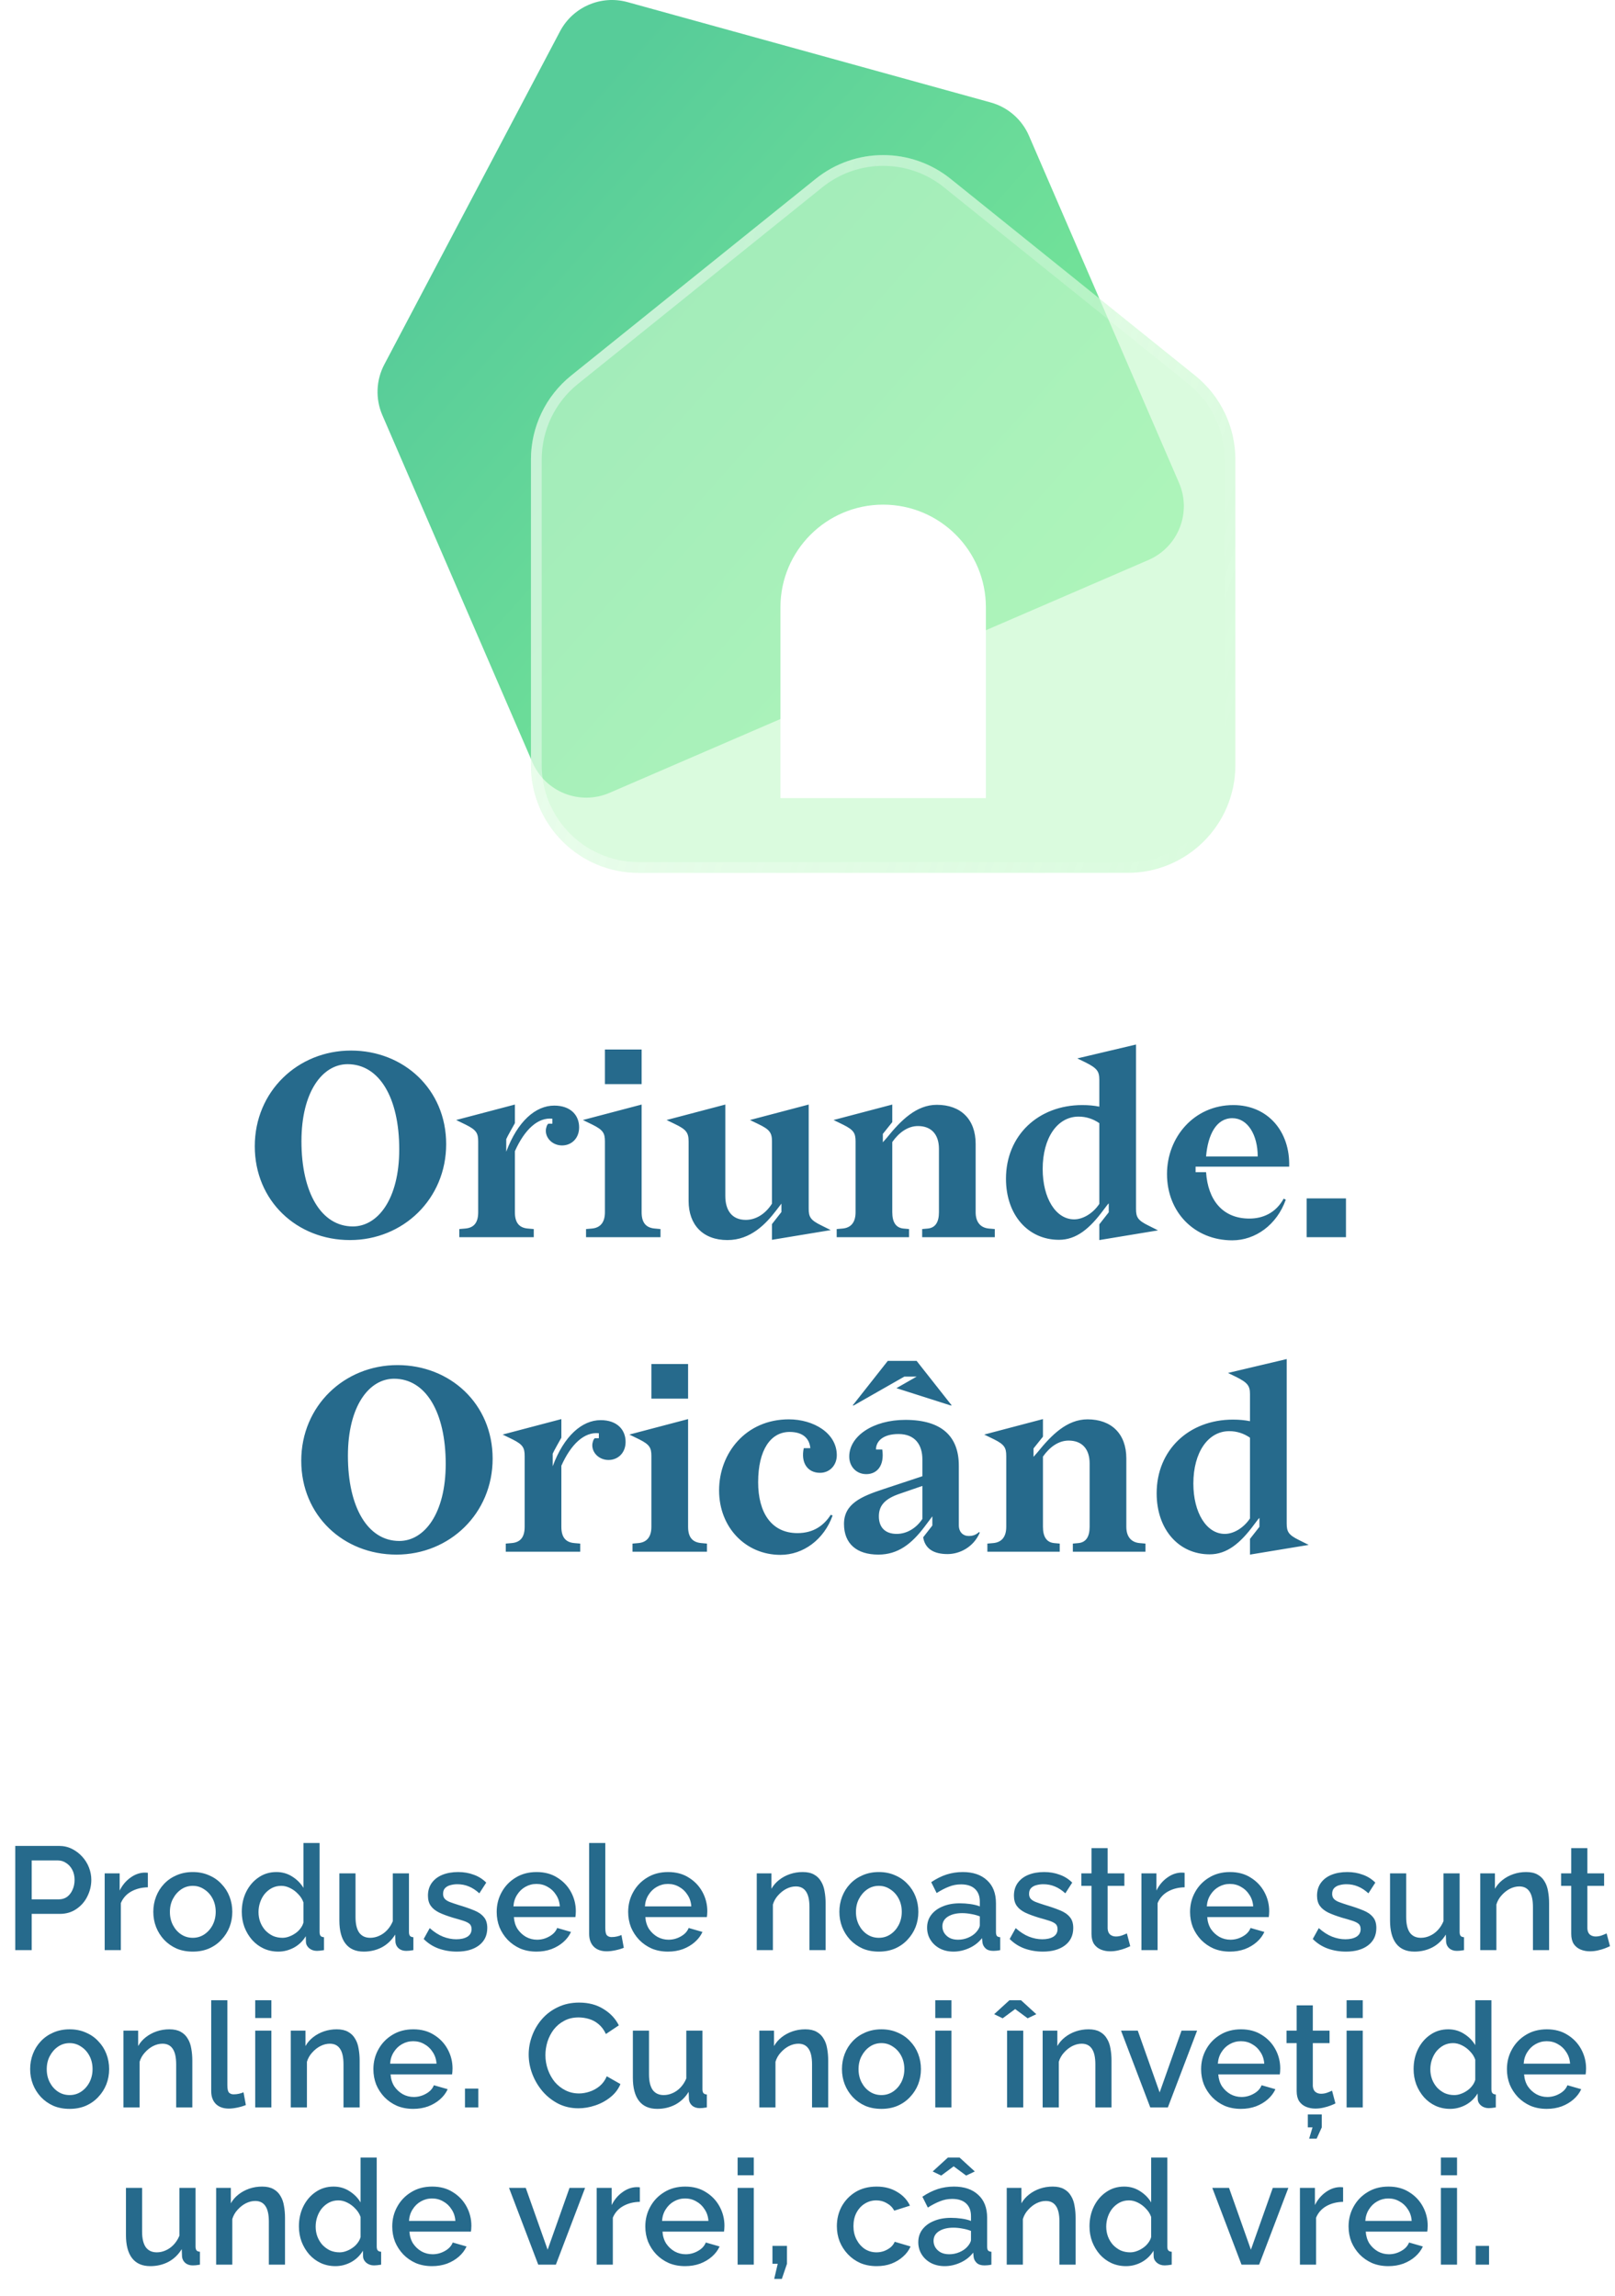<?xml version="1.0" encoding="UTF-8"?> <svg xmlns="http://www.w3.org/2000/svg" width="154" height="219" viewBox="0 0 154 219" fill="none"> <path d="M33.37 118.275C38.445 118.275 42.545 114.35 42.545 109.125C42.545 103.9 38.495 100.2 33.47 100.2C28.395 100.2 24.295 104.1 24.295 109.325C24.295 114.55 28.32 118.275 33.37 118.275ZM33.645 116.975C30.645 116.975 28.745 113.775 28.745 108.85C28.745 104.1 30.77 101.5 33.145 101.5C36.17 101.5 38.07 104.7 38.07 109.625C38.07 114.375 36.02 116.975 33.645 116.975ZM45.598 108.875V115.625C45.598 116.575 45.223 117.1 44.373 117.175L43.798 117.225V118H50.898V117.225L50.323 117.175C49.473 117.1 49.098 116.575 49.098 115.625V109.8C50.023 107.725 51.298 106.55 52.673 106.7V107.175H52.298C52.173 107.225 52.048 107.575 52.048 107.85C52.048 108.6 52.723 109.25 53.598 109.25C54.473 109.25 55.223 108.6 55.223 107.525C55.223 106.375 54.423 105.45 52.848 105.45C51.073 105.45 49.348 106.95 48.273 109.85V108.65C48.373 108.4 48.973 107.35 49.098 107.125V105.35L43.498 106.825L44.423 107.275C45.423 107.775 45.598 108.075 45.598 108.875ZM57.683 103.4H61.183V100.1H57.683V103.4ZM55.583 106.825L56.508 107.275C57.508 107.775 57.683 108.075 57.683 108.875V115.625C57.683 116.6 57.233 117.1 56.458 117.175L55.883 117.225V118H62.983V117.225L62.433 117.175C61.583 117.1 61.183 116.6 61.183 115.625V105.35L55.583 106.825ZM69.163 105.35L63.563 106.825L64.338 107.2C65.438 107.725 65.663 108.025 65.663 108.875V114.55C65.663 116.825 67.038 118.275 69.363 118.275C71.588 118.275 73.038 116.725 74.013 115.45L74.513 114.8V115.6L73.613 116.75V118.25L79.213 117.325L78.313 116.875C77.288 116.375 77.113 116.075 77.113 115.275V105.35L71.513 106.825L72.288 107.2C73.388 107.725 73.613 108.025 73.613 108.875V114.8C73.013 115.75 72.113 116.35 71.113 116.35C69.763 116.35 69.163 115.4 69.163 114.075V105.35ZM81.584 108.875V115.625C81.584 116.6 81.134 117.1 80.359 117.175L79.784 117.225V118H86.684V117.225L86.134 117.175C85.434 117.1 85.084 116.575 85.084 115.625V108.925C85.734 108 86.584 107.4 87.534 107.4C88.784 107.4 89.534 108.175 89.534 109.575V115.625C89.534 116.575 89.184 117.1 88.484 117.175L87.934 117.225V118H94.859V117.225L94.284 117.175C93.509 117.1 93.034 116.575 93.034 115.625V109.1C93.034 106.75 91.609 105.375 89.334 105.375C87.384 105.375 85.909 106.85 84.559 108.525L84.184 108.95V108.15L85.084 107.025V105.35L79.484 106.825L80.409 107.275C81.409 107.775 81.584 108.075 81.584 108.875ZM100.976 118.25C102.626 118.25 103.901 117.2 105.226 115.4L105.626 114.875L105.726 114.775V115.625L104.826 116.775V118.275L110.426 117.35L109.526 116.9C108.501 116.4 108.326 116.1 108.326 115.3V99.625L102.726 100.95L103.501 101.325C104.601 101.875 104.826 102.175 104.826 102.975V105.55C104.326 105.45 103.801 105.4 103.201 105.4C99.001 105.4 95.926 108.3 95.926 112.425C95.926 115.9 98.051 118.25 100.976 118.25ZM99.426 111.5C99.426 108.525 100.826 106.5 102.851 106.5C103.576 106.5 104.251 106.725 104.826 107.125V114.825C104.226 115.725 103.276 116.3 102.426 116.3C100.676 116.3 99.426 114.275 99.426 111.5ZM122.931 111.275C123.031 107.9 120.881 105.4 117.606 105.4C113.856 105.4 111.281 108.475 111.281 111.975C111.281 115.625 113.906 118.3 117.506 118.3C119.706 118.3 121.756 116.825 122.606 114.425L122.406 114.325C121.631 115.725 120.381 116.225 119.131 116.225C116.581 116.225 115.181 114.45 115.006 111.8H114.006V111.275H122.931ZM117.506 106.65C118.981 106.65 119.931 108.25 119.931 110.3H115.006C115.181 108.225 115.981 106.65 117.506 106.65ZM124.596 114.3V118H128.346V114.3H124.596ZM37.801 148.275C42.876 148.275 46.976 144.35 46.976 139.125C46.976 133.9 42.926 130.2 37.901 130.2C32.826 130.2 28.726 134.1 28.726 139.325C28.726 144.55 32.751 148.275 37.801 148.275ZM38.076 146.975C35.076 146.975 33.176 143.775 33.176 138.85C33.176 134.1 35.201 131.5 37.576 131.5C40.601 131.5 42.501 134.7 42.501 139.625C42.501 144.375 40.451 146.975 38.076 146.975ZM50.029 138.875V145.625C50.029 146.575 49.654 147.1 48.804 147.175L48.229 147.225V148H55.329V147.225L54.754 147.175C53.904 147.1 53.529 146.575 53.529 145.625V139.8C54.454 137.725 55.729 136.55 57.104 136.7V137.175H56.729C56.604 137.225 56.479 137.575 56.479 137.85C56.479 138.6 57.154 139.25 58.029 139.25C58.904 139.25 59.654 138.6 59.654 137.525C59.654 136.375 58.854 135.45 57.279 135.45C55.504 135.45 53.779 136.95 52.704 139.85V138.65C52.804 138.4 53.404 137.35 53.529 137.125V135.35L47.929 136.825L48.854 137.275C49.854 137.775 50.029 138.075 50.029 138.875ZM62.114 133.4H65.614V130.1H62.114V133.4ZM60.014 136.825L60.939 137.275C61.939 137.775 62.114 138.075 62.114 138.875V145.625C62.114 146.6 61.664 147.1 60.889 147.175L60.314 147.225V148H67.414V147.225L66.864 147.175C66.014 147.1 65.614 146.6 65.614 145.625V135.35L60.014 136.825ZM79.394 144.55L79.219 144.475C78.594 145.45 77.619 146.225 76.044 146.225C73.544 146.225 72.294 144.25 72.294 141.375C72.294 138.275 73.494 136.575 75.294 136.575C76.644 136.575 77.194 137.275 77.269 138.125H76.644C76.344 139.5 76.994 140.475 78.194 140.475C79.144 140.475 79.794 139.725 79.794 138.8C79.794 136.675 77.569 135.375 75.219 135.375C71.119 135.375 68.569 138.6 68.569 142.15C68.569 145.7 71.119 148.3 74.419 148.3C76.594 148.3 78.569 146.85 79.394 144.55ZM88.03 146.625C88.205 147.7 89.005 148.225 90.355 148.225C91.505 148.225 92.83 147.575 93.43 146.175L93.355 146.125C93.005 146.45 92.655 146.5 92.38 146.5C91.83 146.5 91.43 146.125 91.43 145.475V139.8C91.43 137.025 89.83 135.425 86.33 135.425C83.255 135.425 80.98 136.975 80.98 138.925C80.98 139.85 81.63 140.6 82.605 140.6C83.63 140.6 84.355 139.8 84.13 138.25H83.53C83.53 137.475 84.18 136.775 85.68 136.775C87.255 136.775 87.955 137.8 87.955 139.2V140.8L84.255 142.025C82.13 142.725 80.48 143.425 80.48 145.35C80.48 147.225 81.68 148.275 83.755 148.275C85.63 148.275 86.93 147.25 88.155 145.625L88.905 144.625V145.5L88.03 146.625ZM83.805 144.625C83.805 143.6 84.38 142.95 85.78 142.475L87.955 141.725V144.875C87.355 145.775 86.455 146.3 85.505 146.3C84.405 146.3 83.805 145.675 83.805 144.625ZM81.405 134.05L86.23 131.3H87.405L85.48 132.4L90.655 134.05H90.755L87.405 129.8H84.655L81.305 134.05H81.405ZM95.952 138.875V145.625C95.952 146.6 95.502 147.1 94.727 147.175L94.152 147.225V148H101.052V147.225L100.502 147.175C99.802 147.1 99.452 146.575 99.452 145.625V138.925C100.102 138 100.952 137.4 101.902 137.4C103.152 137.4 103.902 138.175 103.902 139.575V145.625C103.902 146.575 103.552 147.1 102.852 147.175L102.302 147.225V148H109.227V147.225L108.652 147.175C107.877 147.1 107.402 146.575 107.402 145.625V139.1C107.402 136.75 105.977 135.375 103.702 135.375C101.752 135.375 100.277 136.85 98.927 138.525L98.552 138.95V138.15L99.452 137.025V135.35L93.852 136.825L94.777 137.275C95.777 137.775 95.952 138.075 95.952 138.875ZM115.344 148.25C116.994 148.25 118.269 147.2 119.594 145.4L119.994 144.875L120.094 144.775V145.625L119.194 146.775V148.275L124.794 147.35L123.894 146.9C122.869 146.4 122.694 146.1 122.694 145.3V129.625L117.094 130.95L117.869 131.325C118.969 131.875 119.194 132.175 119.194 132.975V135.55C118.694 135.45 118.169 135.4 117.569 135.4C113.369 135.4 110.294 138.3 110.294 142.425C110.294 145.9 112.419 148.25 115.344 148.25ZM113.794 141.5C113.794 138.525 115.194 136.5 117.219 136.5C117.944 136.5 118.619 136.725 119.194 137.125V144.825C118.594 145.725 117.644 146.3 116.794 146.3C115.044 146.3 113.794 144.275 113.794 141.5Z" fill="#266A8C"></path> <path d="M1.455 186V176.06H5.627C6.075 176.06 6.486 176.153 6.859 176.34C7.232 176.527 7.559 176.774 7.839 177.082C8.119 177.39 8.334 177.735 8.483 178.118C8.632 178.501 8.707 178.893 8.707 179.294C8.707 179.845 8.581 180.372 8.329 180.876C8.086 181.371 7.736 181.772 7.279 182.08C6.831 182.388 6.308 182.542 5.711 182.542H3.023V186H1.455ZM3.023 181.156H5.613C5.912 181.156 6.173 181.077 6.397 180.918C6.621 180.75 6.794 180.526 6.915 180.246C7.046 179.966 7.111 179.649 7.111 179.294C7.111 178.93 7.036 178.608 6.887 178.328C6.738 178.048 6.542 177.833 6.299 177.684C6.066 177.525 5.809 177.446 5.529 177.446H3.023V181.156ZM14.098 180.008C13.5 180.017 12.968 180.153 12.502 180.414C12.044 180.675 11.718 181.044 11.522 181.52V186H9.982V178.678H11.41V180.316C11.662 179.812 11.993 179.411 12.404 179.112C12.814 178.804 13.248 178.636 13.706 178.608C13.799 178.608 13.874 178.608 13.93 178.608C13.995 178.608 14.051 178.613 14.098 178.622V180.008ZM18.385 186.14C17.806 186.14 17.288 186.042 16.831 185.846C16.374 185.641 15.977 185.361 15.641 185.006C15.314 184.651 15.062 184.25 14.885 183.802C14.708 183.345 14.619 182.859 14.619 182.346C14.619 181.833 14.708 181.347 14.885 180.89C15.062 180.433 15.314 180.031 15.641 179.686C15.977 179.331 16.374 179.056 16.831 178.86C17.298 178.655 17.816 178.552 18.385 178.552C18.954 178.552 19.468 178.655 19.925 178.86C20.392 179.056 20.788 179.331 21.115 179.686C21.451 180.031 21.708 180.433 21.885 180.89C22.062 181.347 22.151 181.833 22.151 182.346C22.151 182.859 22.062 183.345 21.885 183.802C21.708 184.25 21.451 184.651 21.115 185.006C20.788 185.361 20.392 185.641 19.925 185.846C19.468 186.042 18.954 186.14 18.385 186.14ZM16.201 182.36C16.201 182.827 16.299 183.247 16.495 183.62C16.691 183.993 16.952 184.287 17.279 184.502C17.606 184.717 17.974 184.824 18.385 184.824C18.786 184.824 19.15 184.717 19.477 184.502C19.813 184.278 20.079 183.979 20.275 183.606C20.471 183.223 20.569 182.803 20.569 182.346C20.569 181.879 20.471 181.459 20.275 181.086C20.079 180.713 19.813 180.419 19.477 180.204C19.15 179.98 18.786 179.868 18.385 179.868C17.974 179.868 17.606 179.98 17.279 180.204C16.952 180.428 16.691 180.727 16.495 181.1C16.299 181.464 16.201 181.884 16.201 182.36ZM23.055 182.346C23.055 181.646 23.195 181.011 23.475 180.442C23.764 179.863 24.156 179.406 24.651 179.07C25.145 178.725 25.715 178.552 26.359 178.552C26.919 178.552 27.423 178.697 27.871 178.986C28.328 179.275 28.683 179.635 28.935 180.064V175.78H30.475V184.264C30.475 184.441 30.507 184.567 30.573 184.642C30.638 184.717 30.745 184.759 30.895 184.768V186C30.605 186.047 30.381 186.07 30.223 186.07C29.933 186.07 29.686 185.986 29.481 185.818C29.285 185.65 29.182 185.449 29.173 185.216L29.159 184.67C28.879 185.137 28.501 185.501 28.025 185.762C27.549 186.014 27.054 186.14 26.541 186.14C26.037 186.14 25.57 186.042 25.141 185.846C24.721 185.65 24.352 185.375 24.035 185.02C23.727 184.665 23.484 184.259 23.307 183.802C23.139 183.345 23.055 182.859 23.055 182.346ZM28.935 183.368V181.45C28.832 181.151 28.664 180.885 28.431 180.652C28.207 180.409 27.95 180.218 27.661 180.078C27.381 179.938 27.101 179.868 26.821 179.868C26.494 179.868 26.195 179.938 25.925 180.078C25.663 180.218 25.435 180.405 25.239 180.638C25.052 180.871 24.907 181.137 24.805 181.436C24.702 181.735 24.651 182.047 24.651 182.374C24.651 182.71 24.707 183.027 24.819 183.326C24.931 183.615 25.089 183.877 25.295 184.11C25.509 184.334 25.752 184.511 26.023 184.642C26.303 184.763 26.606 184.824 26.933 184.824C27.138 184.824 27.343 184.787 27.549 184.712C27.763 184.637 27.964 184.535 28.151 184.404C28.347 184.273 28.51 184.119 28.641 183.942C28.781 183.765 28.879 183.573 28.935 183.368ZM32.361 183.158V178.678H33.901V182.85C33.901 183.503 34.017 183.998 34.251 184.334C34.493 184.661 34.843 184.824 35.301 184.824C35.59 184.824 35.87 184.763 36.141 184.642C36.421 184.521 36.673 184.343 36.897 184.11C37.13 183.867 37.317 183.578 37.457 183.242V178.678H38.997V184.264C38.997 184.441 39.029 184.567 39.095 184.642C39.16 184.717 39.267 184.759 39.417 184.768V186C39.258 186.028 39.127 186.047 39.025 186.056C38.922 186.065 38.824 186.07 38.731 186.07C38.451 186.07 38.218 185.995 38.031 185.846C37.844 185.687 37.737 185.487 37.709 185.244L37.681 184.516C37.354 185.048 36.929 185.454 36.407 185.734C35.884 186.005 35.31 186.14 34.685 186.14C33.919 186.14 33.341 185.888 32.949 185.384C32.557 184.88 32.361 184.138 32.361 183.158ZM43.566 186.14C42.95 186.14 42.367 186.042 41.816 185.846C41.265 185.641 40.794 185.337 40.402 184.936L40.976 183.9C41.396 184.273 41.816 184.544 42.236 184.712C42.665 184.88 43.09 184.964 43.51 184.964C43.939 184.964 44.289 184.885 44.56 184.726C44.831 184.558 44.966 184.315 44.966 183.998C44.966 183.765 44.896 183.592 44.756 183.48C44.616 183.368 44.411 183.27 44.14 183.186C43.879 183.102 43.561 183.009 43.188 182.906C42.665 182.747 42.227 182.584 41.872 182.416C41.517 182.239 41.251 182.024 41.074 181.772C40.897 181.52 40.808 181.198 40.808 180.806C40.808 180.33 40.929 179.924 41.172 179.588C41.415 179.252 41.751 178.995 42.18 178.818C42.619 178.641 43.123 178.552 43.692 178.552C44.224 178.552 44.714 178.636 45.162 178.804C45.619 178.963 46.021 179.215 46.366 179.56L45.708 180.582C45.381 180.283 45.045 180.064 44.7 179.924C44.364 179.784 44 179.714 43.608 179.714C43.384 179.714 43.169 179.742 42.964 179.798C42.759 179.845 42.586 179.938 42.446 180.078C42.315 180.209 42.25 180.395 42.25 180.638C42.25 180.834 42.306 180.993 42.418 181.114C42.53 181.235 42.698 181.338 42.922 181.422C43.146 181.506 43.421 181.599 43.748 181.702C44.317 181.87 44.803 182.038 45.204 182.206C45.605 182.365 45.913 182.575 46.128 182.836C46.352 183.088 46.464 183.438 46.464 183.886C46.464 184.595 46.198 185.151 45.666 185.552C45.143 185.944 44.443 186.14 43.566 186.14ZM51.157 186.14C50.588 186.14 50.07 186.042 49.603 185.846C49.146 185.641 48.749 185.365 48.413 185.02C48.077 184.665 47.816 184.264 47.629 183.816C47.452 183.359 47.363 182.873 47.363 182.36C47.363 181.669 47.522 181.039 47.839 180.47C48.156 179.891 48.6 179.429 49.169 179.084C49.738 178.729 50.406 178.552 51.171 178.552C51.936 178.552 52.594 178.729 53.145 179.084C53.705 179.429 54.139 179.887 54.447 180.456C54.755 181.025 54.909 181.637 54.909 182.29C54.909 182.402 54.904 182.509 54.895 182.612C54.886 182.705 54.876 182.785 54.867 182.85H49.001C49.029 183.279 49.146 183.657 49.351 183.984C49.566 184.301 49.836 184.553 50.163 184.74C50.49 184.917 50.84 185.006 51.213 185.006C51.624 185.006 52.011 184.903 52.375 184.698C52.748 184.493 53 184.222 53.131 183.886L54.447 184.264C54.288 184.619 54.046 184.941 53.719 185.23C53.402 185.51 53.024 185.734 52.585 185.902C52.146 186.061 51.67 186.14 51.157 186.14ZM48.959 181.828H53.383C53.355 181.408 53.234 181.039 53.019 180.722C52.814 180.395 52.548 180.143 52.221 179.966C51.904 179.779 51.549 179.686 51.157 179.686C50.774 179.686 50.42 179.779 50.093 179.966C49.776 180.143 49.514 180.395 49.309 180.722C49.104 181.039 48.987 181.408 48.959 181.828ZM56.179 175.78H57.719V183.886C57.719 184.259 57.775 184.497 57.887 184.6C57.999 184.703 58.139 184.754 58.307 184.754C58.494 184.754 58.666 184.735 58.825 184.698C58.993 184.661 59.138 184.614 59.259 184.558L59.483 185.776C59.259 185.869 58.993 185.949 58.685 186.014C58.377 186.079 58.102 186.112 57.859 186.112C57.337 186.112 56.926 185.967 56.627 185.678C56.328 185.379 56.179 184.969 56.179 184.446V175.78ZM63.694 186.14C63.125 186.14 62.607 186.042 62.14 185.846C61.683 185.641 61.286 185.365 60.95 185.02C60.614 184.665 60.353 184.264 60.166 183.816C59.989 183.359 59.9 182.873 59.9 182.36C59.9 181.669 60.059 181.039 60.376 180.47C60.694 179.891 61.137 179.429 61.706 179.084C62.276 178.729 62.943 178.552 63.708 178.552C64.474 178.552 65.132 178.729 65.682 179.084C66.242 179.429 66.676 179.887 66.984 180.456C67.292 181.025 67.446 181.637 67.446 182.29C67.446 182.402 67.442 182.509 67.432 182.612C67.423 182.705 67.413 182.785 67.404 182.85H61.538C61.566 183.279 61.683 183.657 61.888 183.984C62.103 184.301 62.373 184.553 62.7 184.74C63.027 184.917 63.377 185.006 63.75 185.006C64.161 185.006 64.548 184.903 64.912 184.698C65.285 184.493 65.537 184.222 65.668 183.886L66.984 184.264C66.826 184.619 66.583 184.941 66.256 185.23C65.939 185.51 65.561 185.734 65.122 185.902C64.683 186.061 64.207 186.14 63.694 186.14ZM61.496 181.828H65.92C65.892 181.408 65.771 181.039 65.556 180.722C65.351 180.395 65.085 180.143 64.758 179.966C64.441 179.779 64.086 179.686 63.694 179.686C63.312 179.686 62.957 179.779 62.63 179.966C62.313 180.143 62.051 180.395 61.846 180.722C61.641 181.039 61.524 181.408 61.496 181.828ZM78.727 186H77.187V181.898C77.187 181.217 77.075 180.717 76.851 180.4C76.637 180.083 76.315 179.924 75.885 179.924C75.587 179.924 75.288 179.999 74.989 180.148C74.7 180.297 74.439 180.503 74.205 180.764C73.972 181.016 73.804 181.31 73.701 181.646V186H72.161V178.678H73.561V180.148C73.748 179.821 73.991 179.541 74.289 179.308C74.597 179.065 74.943 178.879 75.325 178.748C75.708 178.617 76.114 178.552 76.543 178.552C76.982 178.552 77.341 178.631 77.621 178.79C77.911 178.949 78.135 179.168 78.293 179.448C78.461 179.719 78.573 180.036 78.629 180.4C78.695 180.755 78.727 181.133 78.727 181.534V186ZM83.805 186.14C83.226 186.14 82.708 186.042 82.251 185.846C81.793 185.641 81.397 185.361 81.061 185.006C80.734 184.651 80.482 184.25 80.305 183.802C80.127 183.345 80.039 182.859 80.039 182.346C80.039 181.833 80.127 181.347 80.305 180.89C80.482 180.433 80.734 180.031 81.061 179.686C81.397 179.331 81.793 179.056 82.251 178.86C82.718 178.655 83.236 178.552 83.805 178.552C84.374 178.552 84.888 178.655 85.345 178.86C85.811 179.056 86.208 179.331 86.535 179.686C86.871 180.031 87.127 180.433 87.305 180.89C87.482 181.347 87.571 181.833 87.571 182.346C87.571 182.859 87.482 183.345 87.305 183.802C87.127 184.25 86.871 184.651 86.535 185.006C86.208 185.361 85.811 185.641 85.345 185.846C84.888 186.042 84.374 186.14 83.805 186.14ZM81.621 182.36C81.621 182.827 81.719 183.247 81.915 183.62C82.111 183.993 82.372 184.287 82.699 184.502C83.025 184.717 83.394 184.824 83.805 184.824C84.206 184.824 84.57 184.717 84.897 184.502C85.233 184.278 85.499 183.979 85.695 183.606C85.891 183.223 85.989 182.803 85.989 182.346C85.989 181.879 85.891 181.459 85.695 181.086C85.499 180.713 85.233 180.419 84.897 180.204C84.57 179.98 84.206 179.868 83.805 179.868C83.394 179.868 83.025 179.98 82.699 180.204C82.372 180.428 82.111 180.727 81.915 181.1C81.719 181.464 81.621 181.884 81.621 182.36ZM88.405 183.858C88.405 183.391 88.535 182.985 88.797 182.64C89.067 182.285 89.436 182.015 89.903 181.828C90.369 181.632 90.911 181.534 91.527 181.534C91.853 181.534 92.185 181.557 92.521 181.604C92.866 181.651 93.169 181.725 93.431 181.828V181.366C93.431 180.853 93.277 180.451 92.969 180.162C92.661 179.873 92.217 179.728 91.639 179.728C91.228 179.728 90.841 179.803 90.477 179.952C90.113 180.092 89.725 180.293 89.315 180.554L88.797 179.518C89.282 179.191 89.767 178.949 90.253 178.79C90.747 178.631 91.265 178.552 91.807 178.552C92.787 178.552 93.557 178.813 94.117 179.336C94.686 179.849 94.971 180.582 94.971 181.534V184.264C94.971 184.441 94.999 184.567 95.055 184.642C95.12 184.717 95.227 184.759 95.377 184.768V186C95.237 186.028 95.111 186.047 94.999 186.056C94.887 186.065 94.793 186.07 94.719 186.07C94.392 186.07 94.145 185.991 93.977 185.832C93.809 185.673 93.711 185.487 93.683 185.272L93.641 184.852C93.323 185.263 92.917 185.58 92.423 185.804C91.928 186.028 91.429 186.14 90.925 186.14C90.439 186.14 90.005 186.042 89.623 185.846C89.24 185.641 88.941 185.365 88.727 185.02C88.512 184.675 88.405 184.287 88.405 183.858ZM93.067 184.306C93.179 184.185 93.267 184.063 93.333 183.942C93.398 183.821 93.431 183.713 93.431 183.62V182.78C93.169 182.677 92.894 182.603 92.605 182.556C92.315 182.5 92.031 182.472 91.751 182.472C91.191 182.472 90.733 182.584 90.379 182.808C90.033 183.032 89.861 183.34 89.861 183.732C89.861 183.947 89.917 184.152 90.029 184.348C90.15 184.544 90.318 184.703 90.533 184.824C90.757 184.945 91.032 185.006 91.359 185.006C91.695 185.006 92.017 184.941 92.325 184.81C92.633 184.679 92.88 184.511 93.067 184.306ZM99.443 186.14C98.827 186.14 98.244 186.042 97.693 185.846C97.142 185.641 96.671 185.337 96.279 184.936L96.853 183.9C97.273 184.273 97.693 184.544 98.113 184.712C98.542 184.88 98.967 184.964 99.387 184.964C99.816 184.964 100.166 184.885 100.437 184.726C100.708 184.558 100.843 184.315 100.843 183.998C100.843 183.765 100.773 183.592 100.633 183.48C100.493 183.368 100.288 183.27 100.017 183.186C99.756 183.102 99.438 183.009 99.065 182.906C98.542 182.747 98.104 182.584 97.749 182.416C97.394 182.239 97.128 182.024 96.951 181.772C96.774 181.52 96.685 181.198 96.685 180.806C96.685 180.33 96.806 179.924 97.049 179.588C97.292 179.252 97.628 178.995 98.057 178.818C98.496 178.641 99 178.552 99.569 178.552C100.101 178.552 100.591 178.636 101.039 178.804C101.496 178.963 101.898 179.215 102.243 179.56L101.585 180.582C101.258 180.283 100.922 180.064 100.577 179.924C100.241 179.784 99.877 179.714 99.485 179.714C99.261 179.714 99.046 179.742 98.841 179.798C98.636 179.845 98.463 179.938 98.323 180.078C98.192 180.209 98.127 180.395 98.127 180.638C98.127 180.834 98.183 180.993 98.295 181.114C98.407 181.235 98.575 181.338 98.799 181.422C99.023 181.506 99.298 181.599 99.625 181.702C100.194 181.87 100.68 182.038 101.081 182.206C101.482 182.365 101.79 182.575 102.005 182.836C102.229 183.088 102.341 183.438 102.341 183.886C102.341 184.595 102.075 185.151 101.543 185.552C101.02 185.944 100.32 186.14 99.443 186.14ZM107.776 185.622C107.646 185.687 107.482 185.757 107.286 185.832C107.09 185.907 106.866 185.972 106.614 186.028C106.372 186.084 106.12 186.112 105.858 186.112C105.541 186.112 105.247 186.056 104.976 185.944C104.706 185.832 104.486 185.655 104.318 185.412C104.16 185.16 104.08 184.838 104.08 184.446V179.868H103.114V178.678H104.08V176.27H105.62V178.678H107.216V179.868H105.62V183.956C105.639 184.208 105.718 184.395 105.858 184.516C106.008 184.637 106.19 184.698 106.404 184.698C106.619 184.698 106.824 184.661 107.02 184.586C107.216 184.511 107.361 184.451 107.454 184.404L107.776 185.622ZM112.959 180.008C112.362 180.017 111.83 180.153 111.363 180.414C110.906 180.675 110.579 181.044 110.383 181.52V186H108.843V178.678H110.271V180.316C110.523 179.812 110.854 179.411 111.265 179.112C111.676 178.804 112.11 178.636 112.567 178.608C112.66 178.608 112.735 178.608 112.791 178.608C112.856 178.608 112.912 178.613 112.959 178.622V180.008ZM117.274 186.14C116.705 186.14 116.187 186.042 115.72 185.846C115.263 185.641 114.866 185.365 114.53 185.02C114.194 184.665 113.933 184.264 113.746 183.816C113.569 183.359 113.48 182.873 113.48 182.36C113.48 181.669 113.639 181.039 113.956 180.47C114.274 179.891 114.717 179.429 115.286 179.084C115.856 178.729 116.523 178.552 117.288 178.552C118.054 178.552 118.712 178.729 119.262 179.084C119.822 179.429 120.256 179.887 120.564 180.456C120.872 181.025 121.026 181.637 121.026 182.29C121.026 182.402 121.022 182.509 121.012 182.612C121.003 182.705 120.994 182.785 120.984 182.85H115.118C115.146 183.279 115.263 183.657 115.468 183.984C115.683 184.301 115.954 184.553 116.28 184.74C116.607 184.917 116.957 185.006 117.33 185.006C117.741 185.006 118.128 184.903 118.492 184.698C118.866 184.493 119.118 184.222 119.248 183.886L120.564 184.264C120.406 184.619 120.163 184.941 119.836 185.23C119.519 185.51 119.141 185.734 118.702 185.902C118.264 186.061 117.788 186.14 117.274 186.14ZM115.076 181.828H119.5C119.472 181.408 119.351 181.039 119.136 180.722C118.931 180.395 118.665 180.143 118.338 179.966C118.021 179.779 117.666 179.686 117.274 179.686C116.892 179.686 116.537 179.779 116.21 179.966C115.893 180.143 115.632 180.395 115.426 180.722C115.221 181.039 115.104 181.408 115.076 181.828ZM128.345 186.14C127.729 186.14 127.146 186.042 126.595 185.846C126.045 185.641 125.573 185.337 125.181 184.936L125.755 183.9C126.175 184.273 126.595 184.544 127.015 184.712C127.445 184.88 127.869 184.964 128.289 184.964C128.719 184.964 129.069 184.885 129.339 184.726C129.61 184.558 129.745 184.315 129.745 183.998C129.745 183.765 129.675 183.592 129.535 183.48C129.395 183.368 129.19 183.27 128.919 183.186C128.658 183.102 128.341 183.009 127.967 182.906C127.445 182.747 127.006 182.584 126.651 182.416C126.297 182.239 126.031 182.024 125.853 181.772C125.676 181.52 125.587 181.198 125.587 180.806C125.587 180.33 125.709 179.924 125.951 179.588C126.194 179.252 126.53 178.995 126.959 178.818C127.398 178.641 127.902 178.552 128.471 178.552C129.003 178.552 129.493 178.636 129.941 178.804C130.399 178.963 130.8 179.215 131.145 179.56L130.487 180.582C130.161 180.283 129.825 180.064 129.479 179.924C129.143 179.784 128.779 179.714 128.387 179.714C128.163 179.714 127.949 179.742 127.743 179.798C127.538 179.845 127.365 179.938 127.225 180.078C127.095 180.209 127.029 180.395 127.029 180.638C127.029 180.834 127.085 180.993 127.197 181.114C127.309 181.235 127.477 181.338 127.701 181.422C127.925 181.506 128.201 181.599 128.527 181.702C129.097 181.87 129.582 182.038 129.983 182.206C130.385 182.365 130.693 182.575 130.907 182.836C131.131 183.088 131.243 183.438 131.243 183.886C131.243 184.595 130.977 185.151 130.445 185.552C129.923 185.944 129.223 186.14 128.345 186.14ZM132.548 183.158V178.678H134.088V182.85C134.088 183.503 134.205 183.998 134.438 184.334C134.681 184.661 135.031 184.824 135.488 184.824C135.778 184.824 136.058 184.763 136.328 184.642C136.608 184.521 136.86 184.343 137.084 184.11C137.318 183.867 137.504 183.578 137.644 183.242V178.678H139.184V184.264C139.184 184.441 139.217 184.567 139.282 184.642C139.348 184.717 139.455 184.759 139.604 184.768V186C139.446 186.028 139.315 186.047 139.212 186.056C139.11 186.065 139.012 186.07 138.918 186.07C138.638 186.07 138.405 185.995 138.218 185.846C138.032 185.687 137.924 185.487 137.896 185.244L137.868 184.516C137.542 185.048 137.117 185.454 136.594 185.734C136.072 186.005 135.498 186.14 134.872 186.14C134.107 186.14 133.528 185.888 133.136 185.384C132.744 184.88 132.548 184.138 132.548 183.158ZM147.716 186H146.176V181.898C146.176 181.217 146.064 180.717 145.84 180.4C145.625 180.083 145.303 179.924 144.874 179.924C144.575 179.924 144.276 179.999 143.978 180.148C143.688 180.297 143.427 180.503 143.194 180.764C142.96 181.016 142.792 181.31 142.69 181.646V186H141.15V178.678H142.55V180.148C142.736 179.821 142.979 179.541 143.278 179.308C143.586 179.065 143.931 178.879 144.314 178.748C144.696 178.617 145.102 178.552 145.532 178.552C145.97 178.552 146.33 178.631 146.61 178.79C146.899 178.949 147.123 179.168 147.282 179.448C147.45 179.719 147.562 180.036 147.618 180.4C147.683 180.755 147.716 181.133 147.716 181.534V186ZM153.522 185.622C153.392 185.687 153.228 185.757 153.032 185.832C152.836 185.907 152.612 185.972 152.36 186.028C152.118 186.084 151.866 186.112 151.604 186.112C151.287 186.112 150.993 186.056 150.722 185.944C150.452 185.832 150.232 185.655 150.064 185.412C149.906 185.16 149.826 184.838 149.826 184.446V179.868H148.86V178.678H149.826V176.27H151.366V178.678H152.962V179.868H151.366V183.956C151.385 184.208 151.464 184.395 151.604 184.516C151.754 184.637 151.936 184.698 152.15 184.698C152.365 184.698 152.57 184.661 152.766 184.586C152.962 184.511 153.107 184.451 153.2 184.404L153.522 185.622ZM6.641 201.14C6.062 201.14 5.544 201.042 5.087 200.846C4.629 200.641 4.233 200.361 3.897 200.006C3.57 199.651 3.318 199.25 3.141 198.802C2.963 198.345 2.875 197.859 2.875 197.346C2.875 196.833 2.963 196.347 3.141 195.89C3.318 195.433 3.57 195.031 3.897 194.686C4.233 194.331 4.629 194.056 5.087 193.86C5.553 193.655 6.071 193.552 6.641 193.552C7.21 193.552 7.723 193.655 8.181 193.86C8.647 194.056 9.044 194.331 9.371 194.686C9.707 195.031 9.963 195.433 10.141 195.89C10.318 196.347 10.407 196.833 10.407 197.346C10.407 197.859 10.318 198.345 10.141 198.802C9.963 199.25 9.707 199.651 9.371 200.006C9.044 200.361 8.647 200.641 8.181 200.846C7.723 201.042 7.21 201.14 6.641 201.14ZM4.457 197.36C4.457 197.827 4.555 198.247 4.751 198.62C4.947 198.993 5.208 199.287 5.535 199.502C5.861 199.717 6.23 199.824 6.641 199.824C7.042 199.824 7.406 199.717 7.733 199.502C8.069 199.278 8.335 198.979 8.531 198.606C8.727 198.223 8.825 197.803 8.825 197.346C8.825 196.879 8.727 196.459 8.531 196.086C8.335 195.713 8.069 195.419 7.733 195.204C7.406 194.98 7.042 194.868 6.641 194.868C6.23 194.868 5.861 194.98 5.535 195.204C5.208 195.428 4.947 195.727 4.751 196.1C4.555 196.464 4.457 196.884 4.457 197.36ZM18.339 201H16.799V196.898C16.799 196.217 16.687 195.717 16.463 195.4C16.248 195.083 15.926 194.924 15.497 194.924C15.198 194.924 14.899 194.999 14.601 195.148C14.311 195.297 14.05 195.503 13.817 195.764C13.583 196.016 13.415 196.31 13.313 196.646V201H11.773V193.678H13.173V195.148C13.359 194.821 13.602 194.541 13.901 194.308C14.209 194.065 14.554 193.879 14.937 193.748C15.319 193.617 15.725 193.552 16.155 193.552C16.593 193.552 16.953 193.631 17.233 193.79C17.522 193.949 17.746 194.168 17.905 194.448C18.073 194.719 18.185 195.036 18.241 195.4C18.306 195.755 18.339 196.133 18.339 196.534V201ZM20.14 190.78H21.68V198.886C21.68 199.259 21.736 199.497 21.848 199.6C21.96 199.703 22.1 199.754 22.268 199.754C22.455 199.754 22.628 199.735 22.786 199.698C22.954 199.661 23.099 199.614 23.22 199.558L23.444 200.776C23.22 200.869 22.954 200.949 22.646 201.014C22.338 201.079 22.063 201.112 21.82 201.112C21.297 201.112 20.887 200.967 20.588 200.678C20.29 200.379 20.14 199.969 20.14 199.446V190.78ZM24.337 201V193.678H25.877V201H24.337ZM24.337 192.474V190.78H25.877V192.474H24.337ZM34.294 201H32.754V196.898C32.754 196.217 32.642 195.717 32.418 195.4C32.203 195.083 31.881 194.924 31.452 194.924C31.153 194.924 30.854 194.999 30.556 195.148C30.266 195.297 30.005 195.503 29.772 195.764C29.538 196.016 29.37 196.31 29.268 196.646V201H27.728V193.678H29.128V195.148C29.314 194.821 29.557 194.541 29.856 194.308C30.164 194.065 30.509 193.879 30.892 193.748C31.274 193.617 31.68 193.552 32.11 193.552C32.548 193.552 32.908 193.631 33.188 193.79C33.477 193.949 33.701 194.168 33.86 194.448C34.028 194.719 34.14 195.036 34.196 195.4C34.261 195.755 34.294 196.133 34.294 196.534V201ZM39.399 201.14C38.83 201.14 38.312 201.042 37.845 200.846C37.388 200.641 36.991 200.365 36.655 200.02C36.319 199.665 36.058 199.264 35.871 198.816C35.694 198.359 35.605 197.873 35.605 197.36C35.605 196.669 35.764 196.039 36.081 195.47C36.399 194.891 36.842 194.429 37.411 194.084C37.981 193.729 38.648 193.552 39.413 193.552C40.179 193.552 40.837 193.729 41.387 194.084C41.947 194.429 42.381 194.887 42.689 195.456C42.997 196.025 43.151 196.637 43.151 197.29C43.151 197.402 43.147 197.509 43.137 197.612C43.128 197.705 43.119 197.785 43.109 197.85H37.243C37.271 198.279 37.388 198.657 37.593 198.984C37.808 199.301 38.079 199.553 38.405 199.74C38.732 199.917 39.082 200.006 39.455 200.006C39.866 200.006 40.253 199.903 40.617 199.698C40.991 199.493 41.243 199.222 41.373 198.886L42.689 199.264C42.531 199.619 42.288 199.941 41.961 200.23C41.644 200.51 41.266 200.734 40.827 200.902C40.389 201.061 39.913 201.14 39.399 201.14ZM37.201 196.828H41.625C41.597 196.408 41.476 196.039 41.261 195.722C41.056 195.395 40.79 195.143 40.463 194.966C40.146 194.779 39.791 194.686 39.399 194.686C39.017 194.686 38.662 194.779 38.335 194.966C38.018 195.143 37.757 195.395 37.551 195.722C37.346 196.039 37.229 196.408 37.201 196.828ZM44.337 201V199.208H45.611V201H44.337ZM50.413 195.96C50.413 195.353 50.52 194.761 50.735 194.182C50.95 193.594 51.262 193.062 51.673 192.586C52.093 192.101 52.602 191.718 53.199 191.438C53.796 191.149 54.473 191.004 55.229 191.004C56.125 191.004 56.9 191.209 57.553 191.62C58.206 192.021 58.691 192.539 59.009 193.174L57.777 194C57.59 193.599 57.352 193.281 57.063 193.048C56.783 192.815 56.475 192.651 56.139 192.558C55.812 192.465 55.49 192.418 55.173 192.418C54.65 192.418 54.193 192.525 53.801 192.74C53.409 192.945 53.078 193.221 52.807 193.566C52.545 193.911 52.345 194.299 52.205 194.728C52.074 195.157 52.009 195.587 52.009 196.016C52.009 196.492 52.088 196.954 52.247 197.402C52.406 197.841 52.625 198.233 52.905 198.578C53.194 198.914 53.535 199.18 53.927 199.376C54.319 199.572 54.748 199.67 55.215 199.67C55.532 199.67 55.864 199.614 56.209 199.502C56.554 199.39 56.871 199.217 57.161 198.984C57.459 198.741 57.693 198.424 57.861 198.032L59.163 198.774C58.958 199.269 58.636 199.689 58.197 200.034C57.767 200.379 57.282 200.641 56.741 200.818C56.209 200.995 55.681 201.084 55.159 201.084C54.459 201.084 53.819 200.939 53.241 200.65C52.662 200.351 52.163 199.959 51.743 199.474C51.323 198.979 50.996 198.429 50.763 197.822C50.529 197.206 50.413 196.585 50.413 195.96ZM60.347 198.158V193.678H61.887V197.85C61.887 198.503 62.004 198.998 62.237 199.334C62.48 199.661 62.83 199.824 63.287 199.824C63.577 199.824 63.856 199.763 64.127 199.642C64.407 199.521 64.659 199.343 64.883 199.11C65.117 198.867 65.303 198.578 65.443 198.242V193.678H66.983V199.264C66.983 199.441 67.016 199.567 67.081 199.642C67.147 199.717 67.254 199.759 67.403 199.768V201C67.245 201.028 67.114 201.047 67.011 201.056C66.909 201.065 66.811 201.07 66.717 201.07C66.437 201.07 66.204 200.995 66.017 200.846C65.831 200.687 65.723 200.487 65.695 200.244L65.667 199.516C65.341 200.048 64.916 200.454 64.393 200.734C63.87 201.005 63.297 201.14 62.671 201.14C61.906 201.14 61.327 200.888 60.935 200.384C60.543 199.88 60.347 199.138 60.347 198.158ZM78.973 201H77.433V196.898C77.433 196.217 77.321 195.717 77.097 195.4C76.883 195.083 76.561 194.924 76.131 194.924C75.833 194.924 75.534 194.999 75.235 195.148C74.946 195.297 74.685 195.503 74.451 195.764C74.218 196.016 74.05 196.31 73.947 196.646V201H72.407V193.678H73.807V195.148C73.994 194.821 74.237 194.541 74.535 194.308C74.843 194.065 75.189 193.879 75.571 193.748C75.954 193.617 76.36 193.552 76.789 193.552C77.228 193.552 77.587 193.631 77.867 193.79C78.157 193.949 78.381 194.168 78.539 194.448C78.707 194.719 78.819 195.036 78.875 195.4C78.941 195.755 78.973 196.133 78.973 196.534V201ZM84.051 201.14C83.472 201.14 82.954 201.042 82.497 200.846C82.04 200.641 81.643 200.361 81.307 200.006C80.98 199.651 80.728 199.25 80.551 198.802C80.374 198.345 80.285 197.859 80.285 197.346C80.285 196.833 80.374 196.347 80.551 195.89C80.728 195.433 80.98 195.031 81.307 194.686C81.643 194.331 82.04 194.056 82.497 193.86C82.964 193.655 83.482 193.552 84.051 193.552C84.62 193.552 85.134 193.655 85.591 193.86C86.058 194.056 86.454 194.331 86.781 194.686C87.117 195.031 87.374 195.433 87.551 195.89C87.728 196.347 87.817 196.833 87.817 197.346C87.817 197.859 87.728 198.345 87.551 198.802C87.374 199.25 87.117 199.651 86.781 200.006C86.454 200.361 86.058 200.641 85.591 200.846C85.134 201.042 84.62 201.14 84.051 201.14ZM81.867 197.36C81.867 197.827 81.965 198.247 82.161 198.62C82.357 198.993 82.618 199.287 82.945 199.502C83.272 199.717 83.64 199.824 84.051 199.824C84.452 199.824 84.816 199.717 85.143 199.502C85.479 199.278 85.745 198.979 85.941 198.606C86.137 198.223 86.235 197.803 86.235 197.346C86.235 196.879 86.137 196.459 85.941 196.086C85.745 195.713 85.479 195.419 85.143 195.204C84.816 194.98 84.452 194.868 84.051 194.868C83.64 194.868 83.272 194.98 82.945 195.204C82.618 195.428 82.357 195.727 82.161 196.1C81.965 196.464 81.867 196.884 81.867 197.36ZM89.183 201V193.678H90.723V201H89.183ZM89.183 192.474V190.78H90.723V192.474H89.183ZM96.032 201V193.678H97.572V201H96.032ZM94.8 192.11L96.256 190.78H97.362L98.818 192.11L97.992 192.502L96.802 191.62L95.612 192.502L94.8 192.11ZM105.989 201H104.449V196.898C104.449 196.217 104.337 195.717 104.113 195.4C103.898 195.083 103.576 194.924 103.147 194.924C102.848 194.924 102.55 194.999 102.251 195.148C101.962 195.297 101.7 195.503 101.467 195.764C101.234 196.016 101.066 196.31 100.963 196.646V201H99.423V193.678H100.823V195.148C101.01 194.821 101.252 194.541 101.551 194.308C101.859 194.065 102.204 193.879 102.587 193.748C102.97 193.617 103.376 193.552 103.805 193.552C104.244 193.552 104.603 193.631 104.883 193.79C105.172 193.949 105.396 194.168 105.555 194.448C105.723 194.719 105.835 195.036 105.891 195.4C105.956 195.755 105.989 196.133 105.989 196.534V201ZM109.684 201L106.898 193.678H108.494L110.58 199.572L112.666 193.678H114.15L111.364 201H109.684ZM118.327 201.14C117.758 201.14 117.24 201.042 116.773 200.846C116.316 200.641 115.919 200.365 115.583 200.02C115.247 199.665 114.986 199.264 114.799 198.816C114.622 198.359 114.533 197.873 114.533 197.36C114.533 196.669 114.692 196.039 115.009 195.47C115.326 194.891 115.77 194.429 116.339 194.084C116.908 193.729 117.576 193.552 118.341 193.552C119.106 193.552 119.764 193.729 120.315 194.084C120.875 194.429 121.309 194.887 121.617 195.456C121.925 196.025 122.079 196.637 122.079 197.29C122.079 197.402 122.074 197.509 122.065 197.612C122.056 197.705 122.046 197.785 122.037 197.85H116.171C116.199 198.279 116.316 198.657 116.521 198.984C116.736 199.301 117.006 199.553 117.333 199.74C117.66 199.917 118.01 200.006 118.383 200.006C118.794 200.006 119.181 199.903 119.545 199.698C119.918 199.493 120.17 199.222 120.301 198.886L121.617 199.264C121.458 199.619 121.216 199.941 120.889 200.23C120.572 200.51 120.194 200.734 119.755 200.902C119.316 201.061 118.84 201.14 118.327 201.14ZM116.129 196.828H120.553C120.525 196.408 120.404 196.039 120.189 195.722C119.984 195.395 119.718 195.143 119.391 194.966C119.074 194.779 118.719 194.686 118.327 194.686C117.944 194.686 117.59 194.779 117.263 194.966C116.946 195.143 116.684 195.395 116.479 195.722C116.274 196.039 116.157 196.408 116.129 196.828ZM127.341 200.622C127.21 200.687 127.047 200.757 126.851 200.832C126.655 200.907 126.431 200.972 126.179 201.028C125.936 201.084 125.684 201.112 125.423 201.112C125.105 201.112 124.811 201.056 124.541 200.944C124.27 200.832 124.051 200.655 123.883 200.412C123.724 200.16 123.645 199.838 123.645 199.446V194.868H122.679V193.678H123.645V191.27H125.185V193.678H126.781V194.868H125.185V198.956C125.203 199.208 125.283 199.395 125.423 199.516C125.572 199.637 125.754 199.698 125.969 199.698C126.183 199.698 126.389 199.661 126.585 199.586C126.781 199.511 126.925 199.451 127.019 199.404L127.341 200.622ZM124.835 203.982L125.157 202.904H124.709V201.672H126.039V202.904L125.549 203.982H124.835ZM128.407 201V193.678H129.947V201H128.407ZM128.407 192.474V190.78H129.947V192.474H128.407ZM134.795 197.346C134.795 196.646 134.935 196.011 135.215 195.442C135.504 194.863 135.896 194.406 136.391 194.07C136.886 193.725 137.455 193.552 138.099 193.552C138.659 193.552 139.163 193.697 139.611 193.986C140.068 194.275 140.423 194.635 140.675 195.064V190.78H142.215V199.264C142.215 199.441 142.248 199.567 142.313 199.642C142.378 199.717 142.486 199.759 142.635 199.768V201C142.346 201.047 142.122 201.07 141.963 201.07C141.674 201.07 141.426 200.986 141.221 200.818C141.025 200.65 140.922 200.449 140.913 200.216L140.899 199.67C140.619 200.137 140.241 200.501 139.765 200.762C139.289 201.014 138.794 201.14 138.281 201.14C137.777 201.14 137.31 201.042 136.881 200.846C136.461 200.65 136.092 200.375 135.775 200.02C135.467 199.665 135.224 199.259 135.047 198.802C134.879 198.345 134.795 197.859 134.795 197.346ZM140.675 198.368V196.45C140.572 196.151 140.404 195.885 140.171 195.652C139.947 195.409 139.69 195.218 139.401 195.078C139.121 194.938 138.841 194.868 138.561 194.868C138.234 194.868 137.936 194.938 137.665 195.078C137.404 195.218 137.175 195.405 136.979 195.638C136.792 195.871 136.648 196.137 136.545 196.436C136.442 196.735 136.391 197.047 136.391 197.374C136.391 197.71 136.447 198.027 136.559 198.326C136.671 198.615 136.83 198.877 137.035 199.11C137.25 199.334 137.492 199.511 137.763 199.642C138.043 199.763 138.346 199.824 138.673 199.824C138.878 199.824 139.084 199.787 139.289 199.712C139.504 199.637 139.704 199.535 139.891 199.404C140.087 199.273 140.25 199.119 140.381 198.942C140.521 198.765 140.619 198.573 140.675 198.368ZM147.489 201.14C146.92 201.14 146.402 201.042 145.935 200.846C145.478 200.641 145.081 200.365 144.745 200.02C144.409 199.665 144.148 199.264 143.961 198.816C143.784 198.359 143.695 197.873 143.695 197.36C143.695 196.669 143.854 196.039 144.171 195.47C144.488 194.891 144.932 194.429 145.501 194.084C146.07 193.729 146.738 193.552 147.503 193.552C148.268 193.552 148.926 193.729 149.477 194.084C150.037 194.429 150.471 194.887 150.779 195.456C151.087 196.025 151.241 196.637 151.241 197.29C151.241 197.402 151.236 197.509 151.227 197.612C151.218 197.705 151.208 197.785 151.199 197.85H145.333C145.361 198.279 145.478 198.657 145.683 198.984C145.898 199.301 146.168 199.553 146.495 199.74C146.822 199.917 147.172 200.006 147.545 200.006C147.956 200.006 148.343 199.903 148.707 199.698C149.08 199.493 149.332 199.222 149.463 198.886L150.779 199.264C150.62 199.619 150.378 199.941 150.051 200.23C149.734 200.51 149.356 200.734 148.917 200.902C148.478 201.061 148.002 201.14 147.489 201.14ZM145.291 196.828H149.715C149.687 196.408 149.566 196.039 149.351 195.722C149.146 195.395 148.88 195.143 148.553 194.966C148.236 194.779 147.881 194.686 147.489 194.686C147.106 194.686 146.752 194.779 146.425 194.966C146.108 195.143 145.846 195.395 145.641 195.722C145.436 196.039 145.319 196.408 145.291 196.828ZM12.01 213.158V208.678H13.55V212.85C13.55 213.503 13.667 213.998 13.9 214.334C14.143 214.661 14.493 214.824 14.95 214.824C15.24 214.824 15.52 214.763 15.79 214.642C16.07 214.521 16.322 214.343 16.546 214.11C16.78 213.867 16.966 213.578 17.106 213.242V208.678H18.646V214.264C18.646 214.441 18.679 214.567 18.744 214.642C18.81 214.717 18.917 214.759 19.066 214.768V216C18.908 216.028 18.777 216.047 18.674 216.056C18.572 216.065 18.474 216.07 18.38 216.07C18.1 216.07 17.867 215.995 17.68 215.846C17.494 215.687 17.386 215.487 17.358 215.244L17.33 214.516C17.004 215.048 16.579 215.454 16.056 215.734C15.534 216.005 14.96 216.14 14.334 216.14C13.569 216.14 12.99 215.888 12.598 215.384C12.206 214.88 12.01 214.138 12.01 213.158ZM27.177 216H25.637V211.898C25.637 211.217 25.526 210.717 25.302 210.4C25.087 210.083 24.765 209.924 24.335 209.924C24.037 209.924 23.738 209.999 23.439 210.148C23.15 210.297 22.889 210.503 22.655 210.764C22.422 211.016 22.254 211.31 22.151 211.646V216H20.611V208.678H22.012V210.148C22.198 209.821 22.441 209.541 22.739 209.308C23.047 209.065 23.393 208.879 23.776 208.748C24.158 208.617 24.564 208.552 24.994 208.552C25.432 208.552 25.791 208.631 26.072 208.79C26.361 208.949 26.585 209.168 26.744 209.448C26.912 209.719 27.023 210.036 27.079 210.4C27.145 210.755 27.177 211.133 27.177 211.534V216ZM28.503 212.346C28.503 211.646 28.643 211.011 28.923 210.442C29.212 209.863 29.604 209.406 30.099 209.07C30.594 208.725 31.163 208.552 31.807 208.552C32.367 208.552 32.871 208.697 33.319 208.986C33.776 209.275 34.131 209.635 34.383 210.064V205.78H35.923V214.264C35.923 214.441 35.956 214.567 36.021 214.642C36.086 214.717 36.194 214.759 36.343 214.768V216C36.054 216.047 35.83 216.07 35.671 216.07C35.382 216.07 35.134 215.986 34.929 215.818C34.733 215.65 34.63 215.449 34.621 215.216L34.607 214.67C34.327 215.137 33.949 215.501 33.473 215.762C32.997 216.014 32.502 216.14 31.989 216.14C31.485 216.14 31.018 216.042 30.589 215.846C30.169 215.65 29.8 215.375 29.483 215.02C29.175 214.665 28.932 214.259 28.755 213.802C28.587 213.345 28.503 212.859 28.503 212.346ZM34.383 213.368V211.45C34.28 211.151 34.112 210.885 33.879 210.652C33.655 210.409 33.398 210.218 33.109 210.078C32.829 209.938 32.549 209.868 32.269 209.868C31.942 209.868 31.644 209.938 31.373 210.078C31.112 210.218 30.883 210.405 30.687 210.638C30.5 210.871 30.356 211.137 30.253 211.436C30.15 211.735 30.099 212.047 30.099 212.374C30.099 212.71 30.155 213.027 30.267 213.326C30.379 213.615 30.538 213.877 30.743 214.11C30.958 214.334 31.2 214.511 31.471 214.642C31.751 214.763 32.054 214.824 32.381 214.824C32.586 214.824 32.792 214.787 32.997 214.712C33.212 214.637 33.412 214.535 33.599 214.404C33.795 214.273 33.958 214.119 34.089 213.942C34.229 213.765 34.327 213.573 34.383 213.368ZM41.197 216.14C40.628 216.14 40.11 216.042 39.643 215.846C39.186 215.641 38.789 215.365 38.453 215.02C38.117 214.665 37.856 214.264 37.669 213.816C37.492 213.359 37.403 212.873 37.403 212.36C37.403 211.669 37.562 211.039 37.879 210.47C38.196 209.891 38.64 209.429 39.209 209.084C39.778 208.729 40.446 208.552 41.211 208.552C41.976 208.552 42.634 208.729 43.185 209.084C43.745 209.429 44.179 209.887 44.487 210.456C44.795 211.025 44.949 211.637 44.949 212.29C44.949 212.402 44.944 212.509 44.935 212.612C44.926 212.705 44.916 212.785 44.907 212.85H39.041C39.069 213.279 39.186 213.657 39.391 213.984C39.606 214.301 39.876 214.553 40.203 214.74C40.53 214.917 40.88 215.006 41.253 215.006C41.664 215.006 42.051 214.903 42.415 214.698C42.788 214.493 43.04 214.222 43.171 213.886L44.487 214.264C44.328 214.619 44.086 214.941 43.759 215.23C43.442 215.51 43.064 215.734 42.625 215.902C42.186 216.061 41.71 216.14 41.197 216.14ZM38.999 211.828H43.423C43.395 211.408 43.274 211.039 43.059 210.722C42.854 210.395 42.588 210.143 42.261 209.966C41.944 209.779 41.589 209.686 41.197 209.686C40.814 209.686 40.46 209.779 40.133 209.966C39.816 210.143 39.554 210.395 39.349 210.722C39.144 211.039 39.027 211.408 38.999 211.828ZM51.325 216L48.539 208.678H50.135L52.221 214.572L54.307 208.678H55.791L53.005 216H51.325ZM61.013 210.008C60.415 210.017 59.883 210.153 59.417 210.414C58.959 210.675 58.633 211.044 58.437 211.52V216H56.897V208.678H58.325V210.316C58.577 209.812 58.908 209.411 59.319 209.112C59.729 208.804 60.163 208.636 60.621 208.608C60.714 208.608 60.789 208.608 60.845 208.608C60.91 208.608 60.966 208.613 61.013 208.622V210.008ZM65.328 216.14C64.759 216.14 64.241 216.042 63.774 215.846C63.317 215.641 62.92 215.365 62.584 215.02C62.248 214.665 61.987 214.264 61.8 213.816C61.623 213.359 61.534 212.873 61.534 212.36C61.534 211.669 61.693 211.039 62.01 210.47C62.327 209.891 62.771 209.429 63.34 209.084C63.909 208.729 64.577 208.552 65.342 208.552C66.107 208.552 66.765 208.729 67.316 209.084C67.876 209.429 68.31 209.887 68.618 210.456C68.926 211.025 69.08 211.637 69.08 212.29C69.08 212.402 69.075 212.509 69.066 212.612C69.057 212.705 69.047 212.785 69.038 212.85H63.172C63.2 213.279 63.317 213.657 63.522 213.984C63.737 214.301 64.007 214.553 64.334 214.74C64.661 214.917 65.011 215.006 65.384 215.006C65.795 215.006 66.182 214.903 66.546 214.698C66.919 214.493 67.171 214.222 67.302 213.886L68.618 214.264C68.459 214.619 68.217 214.941 67.89 215.23C67.573 215.51 67.195 215.734 66.756 215.902C66.317 216.061 65.841 216.14 65.328 216.14ZM63.13 211.828H67.554C67.526 211.408 67.405 211.039 67.19 210.722C66.985 210.395 66.719 210.143 66.392 209.966C66.075 209.779 65.72 209.686 65.328 209.686C64.945 209.686 64.591 209.779 64.264 209.966C63.947 210.143 63.685 210.395 63.48 210.722C63.275 211.039 63.158 211.408 63.13 211.828ZM70.336 216V208.678H71.876V216H70.336ZM70.336 207.474V205.78H71.876V207.474H70.336ZM73.825 217.358L74.161 215.916H73.657V214.208H75.043V215.916L74.553 217.358H73.825ZM83.594 216.14C83.024 216.14 82.506 216.042 82.04 215.846C81.582 215.641 81.186 215.361 80.85 215.006C80.514 214.651 80.252 214.245 80.066 213.788C79.888 213.331 79.8 212.845 79.8 212.332C79.8 211.641 79.954 211.011 80.262 210.442C80.579 209.873 81.018 209.415 81.578 209.07C82.147 208.725 82.819 208.552 83.594 208.552C84.34 208.552 84.989 208.72 85.54 209.056C86.1 209.383 86.51 209.821 86.772 210.372L85.274 210.848C85.106 210.54 84.868 210.302 84.56 210.134C84.261 209.957 83.93 209.868 83.566 209.868C83.155 209.868 82.782 209.975 82.446 210.19C82.119 210.395 81.858 210.685 81.662 211.058C81.475 211.422 81.382 211.847 81.382 212.332C81.382 212.799 81.48 213.223 81.676 213.606C81.872 213.979 82.133 214.278 82.46 214.502C82.796 214.717 83.169 214.824 83.58 214.824C83.832 214.824 84.074 214.782 84.308 214.698C84.55 214.605 84.76 214.483 84.938 214.334C85.115 214.175 85.241 214.003 85.316 213.816L86.828 214.264C86.669 214.628 86.431 214.95 86.114 215.23C85.806 215.51 85.437 215.734 85.008 215.902C84.588 216.061 84.116 216.14 83.594 216.14ZM87.564 213.858C87.564 213.391 87.695 212.985 87.956 212.64C88.227 212.285 88.595 212.015 89.062 211.828C89.528 211.632 90.07 211.534 90.686 211.534C91.013 211.534 91.344 211.557 91.68 211.604C92.025 211.651 92.329 211.725 92.59 211.828V211.366C92.59 210.853 92.436 210.451 92.128 210.162C91.82 209.873 91.376 209.728 90.798 209.728C90.387 209.728 90 209.803 89.636 209.952C89.272 210.092 88.885 210.293 88.474 210.554L87.956 209.518C88.441 209.191 88.927 208.949 89.412 208.79C89.906 208.631 90.424 208.552 90.966 208.552C91.946 208.552 92.716 208.813 93.276 209.336C93.845 209.849 94.13 210.582 94.13 211.534V214.264C94.13 214.441 94.158 214.567 94.214 214.642C94.279 214.717 94.386 214.759 94.536 214.768V216C94.396 216.028 94.27 216.047 94.158 216.056C94.046 216.065 93.953 216.07 93.878 216.07C93.551 216.07 93.304 215.991 93.136 215.832C92.968 215.673 92.87 215.487 92.842 215.272L92.8 214.852C92.483 215.263 92.076 215.58 91.582 215.804C91.087 216.028 90.588 216.14 90.084 216.14C89.599 216.14 89.165 216.042 88.782 215.846C88.399 215.641 88.1 215.365 87.886 215.02C87.671 214.675 87.564 214.287 87.564 213.858ZM92.226 214.306C92.338 214.185 92.427 214.063 92.492 213.942C92.557 213.821 92.59 213.713 92.59 213.62V212.78C92.329 212.677 92.053 212.603 91.764 212.556C91.475 212.5 91.19 212.472 90.91 212.472C90.35 212.472 89.892 212.584 89.538 212.808C89.192 213.032 89.02 213.34 89.02 213.732C89.02 213.947 89.076 214.152 89.188 214.348C89.309 214.544 89.477 214.703 89.692 214.824C89.916 214.945 90.191 215.006 90.518 215.006C90.854 215.006 91.176 214.941 91.484 214.81C91.792 214.679 92.039 214.511 92.226 214.306ZM88.936 207.11L90.392 205.78H91.498L92.954 207.11L92.128 207.502L90.938 206.62L89.748 207.502L88.936 207.11ZM102.564 216H101.024V211.898C101.024 211.217 100.912 210.717 100.688 210.4C100.474 210.083 100.152 209.924 99.722 209.924C99.424 209.924 99.125 209.999 98.826 210.148C98.537 210.297 98.276 210.503 98.042 210.764C97.809 211.016 97.641 211.31 97.538 211.646V216H95.998V208.678H97.398V210.148C97.585 209.821 97.828 209.541 98.126 209.308C98.434 209.065 98.78 208.879 99.162 208.748C99.545 208.617 99.951 208.552 100.38 208.552C100.819 208.552 101.178 208.631 101.458 208.79C101.748 208.949 101.972 209.168 102.13 209.448C102.298 209.719 102.41 210.036 102.466 210.4C102.532 210.755 102.564 211.133 102.564 211.534V216ZM103.89 212.346C103.89 211.646 104.03 211.011 104.31 210.442C104.599 209.863 104.991 209.406 105.486 209.07C105.98 208.725 106.55 208.552 107.194 208.552C107.754 208.552 108.258 208.697 108.706 208.986C109.163 209.275 109.518 209.635 109.77 210.064V205.78H111.31V214.264C111.31 214.441 111.342 214.567 111.408 214.642C111.473 214.717 111.58 214.759 111.73 214.768V216C111.44 216.047 111.216 216.07 111.058 216.07C110.768 216.07 110.521 215.986 110.316 215.818C110.12 215.65 110.017 215.449 110.008 215.216L109.994 214.67C109.714 215.137 109.336 215.501 108.86 215.762C108.384 216.014 107.889 216.14 107.376 216.14C106.872 216.14 106.405 216.042 105.976 215.846C105.556 215.65 105.187 215.375 104.87 215.02C104.562 214.665 104.319 214.259 104.142 213.802C103.974 213.345 103.89 212.859 103.89 212.346ZM109.77 213.368V211.45C109.667 211.151 109.499 210.885 109.266 210.652C109.042 210.409 108.785 210.218 108.496 210.078C108.216 209.938 107.936 209.868 107.656 209.868C107.329 209.868 107.03 209.938 106.76 210.078C106.498 210.218 106.27 210.405 106.074 210.638C105.887 210.871 105.742 211.137 105.64 211.436C105.537 211.735 105.486 212.047 105.486 212.374C105.486 212.71 105.542 213.027 105.654 213.326C105.766 213.615 105.924 213.877 106.13 214.11C106.344 214.334 106.587 214.511 106.858 214.642C107.138 214.763 107.441 214.824 107.768 214.824C107.973 214.824 108.178 214.787 108.384 214.712C108.598 214.637 108.799 214.535 108.986 214.404C109.182 214.273 109.345 214.119 109.476 213.942C109.616 213.765 109.714 213.573 109.77 213.368ZM118.386 216L115.6 208.678H117.196L119.282 214.572L121.368 208.678H122.852L120.066 216H118.386ZM128.073 210.008C127.476 210.017 126.944 210.153 126.477 210.414C126.02 210.675 125.693 211.044 125.497 211.52V216H123.957V208.678H125.385V210.316C125.637 209.812 125.969 209.411 126.379 209.112C126.79 208.804 127.224 208.636 127.681 208.608C127.775 208.608 127.849 208.608 127.905 208.608C127.971 208.608 128.027 208.613 128.073 208.622V210.008ZM132.388 216.14C131.819 216.14 131.301 216.042 130.834 215.846C130.377 215.641 129.98 215.365 129.644 215.02C129.308 214.665 129.047 214.264 128.86 213.816C128.683 213.359 128.594 212.873 128.594 212.36C128.594 211.669 128.753 211.039 129.07 210.47C129.388 209.891 129.831 209.429 130.4 209.084C130.97 208.729 131.637 208.552 132.402 208.552C133.168 208.552 133.826 208.729 134.376 209.084C134.936 209.429 135.37 209.887 135.678 210.456C135.986 211.025 136.14 211.637 136.14 212.29C136.14 212.402 136.136 212.509 136.126 212.612C136.117 212.705 136.108 212.785 136.098 212.85H130.232C130.26 213.279 130.377 213.657 130.582 213.984C130.797 214.301 131.068 214.553 131.394 214.74C131.721 214.917 132.071 215.006 132.444 215.006C132.855 215.006 133.242 214.903 133.606 214.698C133.98 214.493 134.232 214.222 134.362 213.886L135.678 214.264C135.52 214.619 135.277 214.941 134.95 215.23C134.633 215.51 134.255 215.734 133.816 215.902C133.378 216.061 132.902 216.14 132.388 216.14ZM130.19 211.828H134.614C134.586 211.408 134.465 211.039 134.25 210.722C134.045 210.395 133.779 210.143 133.452 209.966C133.135 209.779 132.78 209.686 132.388 209.686C132.006 209.686 131.651 209.779 131.324 209.966C131.007 210.143 130.746 210.395 130.54 210.722C130.335 211.039 130.218 211.408 130.19 211.828ZM137.397 216V208.678H138.937V216H137.397ZM137.397 207.474V205.78H138.937V207.474H137.397ZM140.717 216V214.208H141.991V216H140.717Z" fill="#266A8C"></path> <path d="M53.402 2.987L36.646 34.764C35.856 36.264 35.787 38.04 36.459 39.596L50.767 72.702C51.994 75.539 55.289 76.846 58.126 75.619L109.509 53.412C112.347 52.186 113.653 48.891 112.426 46.053L98.118 12.947C97.446 11.392 96.105 10.224 94.471 9.773L59.845 0.203C57.31 -0.498 54.629 0.661 53.402 2.987Z" fill="url(#paint0_linear_172_80)"></path> <g filter="url(#filter0_biiii_172_80)"> <path d="M77.779 9.929L54.458 28.695C52.037 30.644 50.629 33.584 50.629 36.692V65.856C50.629 71.525 55.224 76.121 60.893 76.121H107.535C113.204 76.121 117.8 71.525 117.8 65.856V36.692C117.8 33.584 116.392 30.644 113.97 28.695L90.649 9.929C86.892 6.906 81.536 6.906 77.779 9.929Z" fill="#C7F9CC" fill-opacity="0.65"></path> <path d="M54.78 29.095L78.101 10.329C81.67 7.457 86.758 7.457 90.327 10.329L113.649 29.095C115.949 30.946 117.287 33.74 117.287 36.692V65.856C117.287 71.242 112.921 75.607 107.535 75.607H60.893C55.508 75.607 51.142 71.242 51.142 65.856V36.692C51.142 33.74 52.48 30.946 54.78 29.095Z" stroke="url(#paint1_linear_172_80)" stroke-opacity="0.4" stroke-width="1.026"></path> </g> <path d="M74.419 57.928C74.419 52.518 78.804 48.132 84.214 48.132C89.624 48.132 94.01 52.518 94.01 57.928V76.12H74.419V57.928Z" fill="white"></path> <defs> <filter id="filter0_biiii_172_80" x="40.364" y="-2.603" width="87.7" height="91.041" filterUnits="userSpaceOnUse" color-interpolation-filters="sRGB"> <feFlood flood-opacity="0" result="BackgroundImageFix"></feFlood> <feGaussianBlur in="BackgroundImage" stdDeviation="5.132"></feGaussianBlur> <feComposite in2="SourceAlpha" operator="in" result="effect1_backgroundBlur_172_80"></feComposite> <feBlend mode="normal" in="SourceGraphic" in2="effect1_backgroundBlur_172_80" result="shape"></feBlend> <feColorMatrix in="SourceAlpha" type="matrix" values="0 0 0 0 0 0 0 0 0 0 0 0 0 0 0 0 0 0 127 0" result="hardAlpha"></feColorMatrix> <feOffset dy="-3.079"></feOffset> <feGaussianBlur stdDeviation="5.132"></feGaussianBlur> <feComposite in2="hardAlpha" operator="arithmetic" k2="-1" k3="1"></feComposite> <feColorMatrix type="matrix" values="0 0 0 0 1 0 0 0 0 1 0 0 0 0 1 0 0 0 0.15 0"></feColorMatrix> <feBlend mode="normal" in2="shape" result="effect2_innerShadow_172_80"></feBlend> <feColorMatrix in="SourceAlpha" type="matrix" values="0 0 0 0 0 0 0 0 0 0 0 0 0 0 0 0 0 0 127 0" result="hardAlpha"></feColorMatrix> <feOffset dy="-5.132"></feOffset> <feGaussianBlur stdDeviation="9.266"></feGaussianBlur> <feComposite in2="hardAlpha" operator="arithmetic" k2="-1" k3="1"></feComposite> <feColorMatrix type="matrix" values="0 0 0 0 1 0 0 0 0 1 0 0 0 0 1 0 0 0 0.15 0"></feColorMatrix> <feBlend mode="normal" in2="effect2_innerShadow_172_80" result="effect3_innerShadow_172_80"></feBlend> <feColorMatrix in="SourceAlpha" type="matrix" values="0 0 0 0 0 0 0 0 0 0 0 0 0 0 0 0 0 0 127 0" result="hardAlpha"></feColorMatrix> <feOffset dy="12.318"></feOffset> <feGaussianBlur stdDeviation="6.269"></feGaussianBlur> <feComposite in2="hardAlpha" operator="arithmetic" k2="-1" k3="1"></feComposite> <feColorMatrix type="matrix" values="0 0 0 0 1 0 0 0 0 1 0 0 0 0 1 0 0 0 0.1 0"></feColorMatrix> <feBlend mode="normal" in2="effect3_innerShadow_172_80" result="effect4_innerShadow_172_80"></feBlend> <feColorMatrix in="SourceAlpha" type="matrix" values="0 0 0 0 0 0 0 0 0 0 0 0 0 0 0 0 0 0 127 0" result="hardAlpha"></feColorMatrix> <feOffset dy="3.023"></feOffset> <feGaussianBlur stdDeviation="1.567"></feGaussianBlur> <feComposite in2="hardAlpha" operator="arithmetic" k2="-1" k3="1"></feComposite> <feColorMatrix type="matrix" values="0 0 0 0 1 0 0 0 0 1 0 0 0 0 1 0 0 0 0.15 0"></feColorMatrix> <feBlend mode="normal" in2="effect4_innerShadow_172_80" result="effect5_innerShadow_172_80"></feBlend> </filter> <linearGradient id="paint0_linear_172_80" x1="41.153" y1="25.736" x2="94.838" y2="73.538" gradientUnits="userSpaceOnUse"> <stop stop-color="#57CC99"></stop> <stop offset="1" stop-color="#80ED99"></stop> </linearGradient> <linearGradient id="paint1_linear_172_80" x1="114.581" y1="76.121" x2="53.652" y2="56.288" gradientUnits="userSpaceOnUse"> <stop stop-color="white" stop-opacity="0"></stop> <stop offset="1" stop-color="white"></stop> </linearGradient> </defs> </svg> 